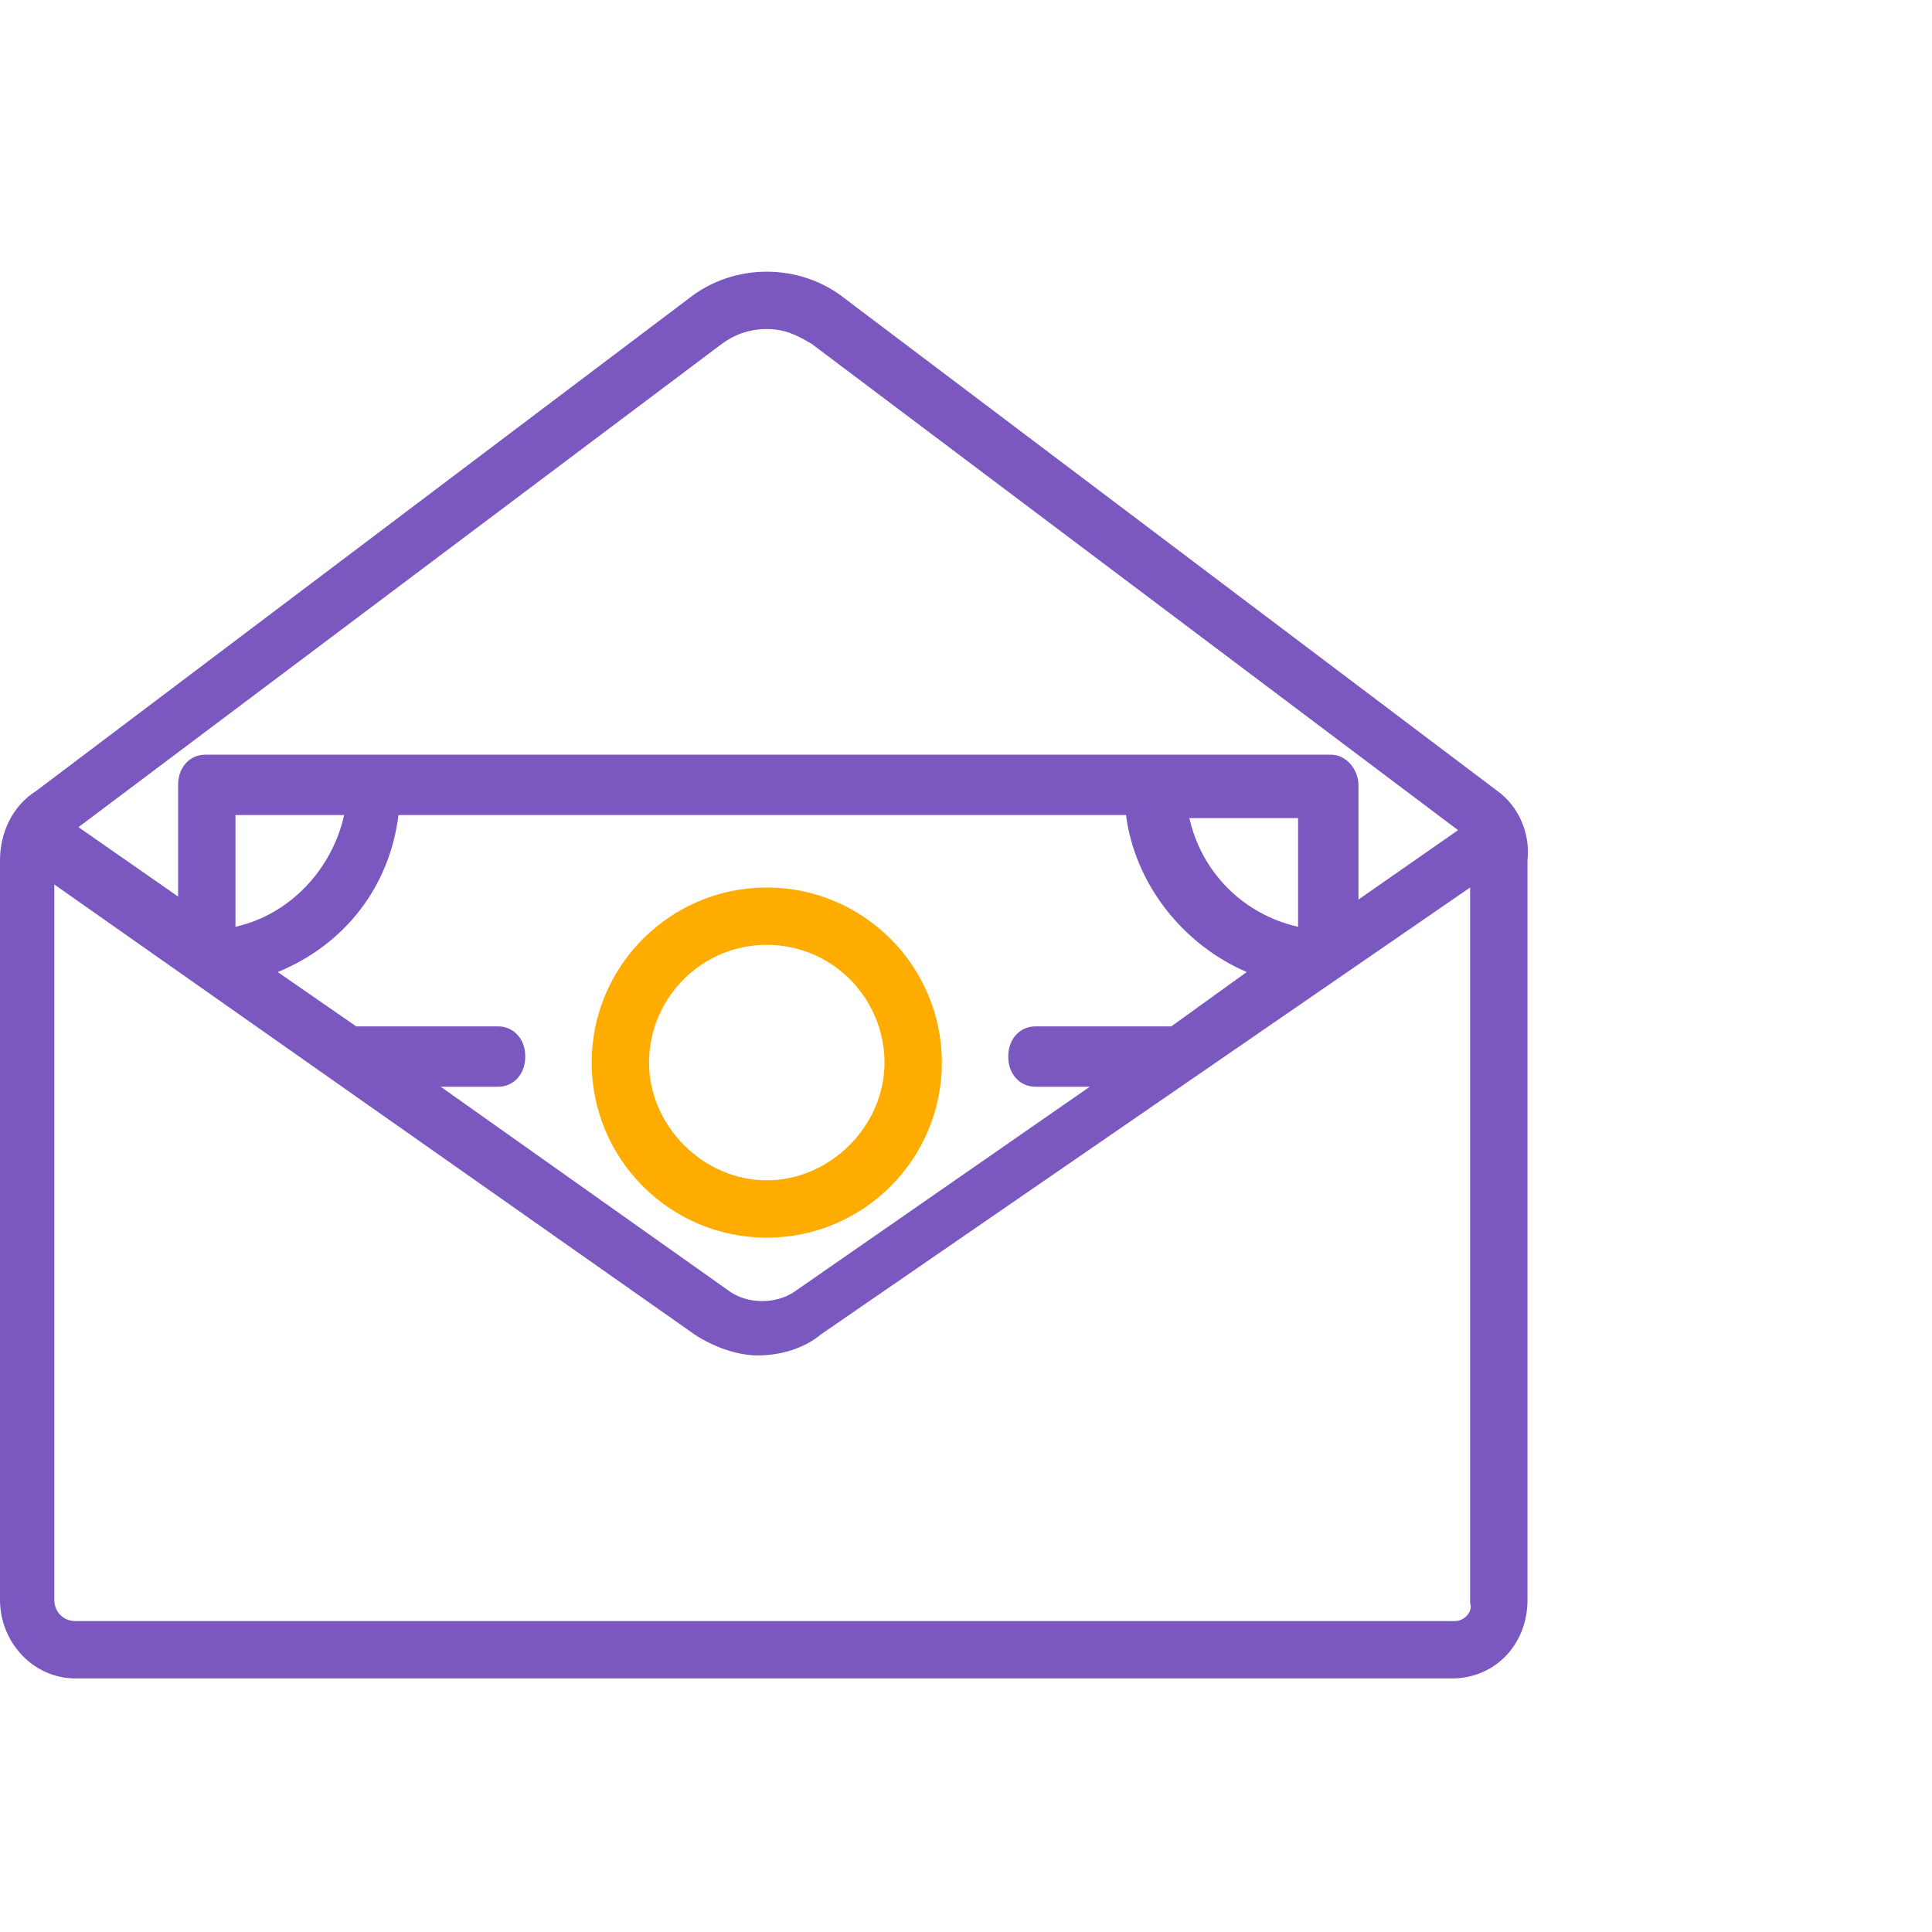 <?xml version="1.0" encoding="utf-8"?>
<!-- Generator: Adobe Illustrator 22.1.0, SVG Export Plug-In . SVG Version: 6.00 Build 0)  -->
<svg version="1.1" id="Layer_1" xmlns="http://www.w3.org/2000/svg" xmlns:xlink="http://www.w3.org/1999/xlink" x="0px" y="0px"
	 width="64px" height="64px" viewBox="0 0 64 64" style="enable-background:new 0 0 64 64;" xml:space="preserve">
<style type="text/css">
	.st0{fill:#7A58BF;}
	.st1{fill:#FEAC00;}
</style>
<title>E4F98CB9-3698-4C8C-8509-E20E68BA56FE</title>
<desc>Created with sketchtool.</desc>
<g id="_x30_1.-Guideline">
	<g id="_x30_01_x5F_styleguide" transform="translate(-339, -2320)">
		<g id="Group-27" transform="translate(346, 2329)">
			<path id="Shape" class="st0" d="M42.6,17.2L21,0.9c-1.5-1.2-3.7-1.2-5.2,0L-5.8,17.2C-6.6,17.7-7,18.6-7,19.5V44
				c0,1.4,1.1,2.6,2.5,2.6h45.6c1.4,0,2.5-1.1,2.5-2.6V19.5C43.7,18.6,43.3,17.7,42.6,17.2L42.6,17.2z M16.9,2.4
				c0.4-0.3,0.9-0.5,1.5-0.5s1,0.2,1.5,0.5l21.4,16.1L38,20.8V17c0-0.5-0.4-1-0.9-1H-0.2c-0.5,0-0.9,0.4-0.9,1v3.7l-3.3-2.3
				L16.9,2.4L16.9,2.4z M31.8,25h-0.1h-4.4c-0.5,0-0.9,0.4-0.9,1s0.4,1,0.9,1h1.8l-9.8,6.8c-0.6,0.4-1.5,0.4-2.1,0L7.6,27h1.9
				c0.5,0,0.9-0.4,0.9-1s-0.4-1-0.9-1H5c-0.1,0-0.1,0-0.2,0l-2.6-1.8c2.2-0.9,3.7-2.8,4-5.2h24.1c0.3,2.3,1.9,4.3,4,5.2L31.8,25
				L31.8,25z M0.8,21.7V18h3.6C4,19.8,2.6,21.3,0.8,21.7L0.8,21.7z M36,21.7c-1.8-0.4-3.2-1.8-3.6-3.6H36V21.7L36,21.7z M41.2,44.7
				H-4.5c-0.4,0-0.7-0.3-0.7-0.7V20.3L16,35.2c0.6,0.4,1.4,0.7,2.1,0.7s1.5-0.2,2.1-0.7l21.5-14.8v23.7
				C41.8,44.4,41.5,44.7,41.2,44.7L41.2,44.7z"/>
			<path id="Shape_1_" class="st1" d="M18.4,20.4c-3.2,0-5.8,2.6-5.8,5.8s2.6,5.8,5.8,5.8s5.8-2.6,5.8-5.8S21.6,20.4,18.4,20.4
				L18.4,20.4z M18.4,30.1c-2.1,0-3.9-1.8-3.9-3.9s1.7-3.9,3.9-3.9s3.9,1.8,3.9,3.9S20.5,30.1,18.4,30.1L18.4,30.1z"/>
		</g>
	</g>
</g>
</svg>
